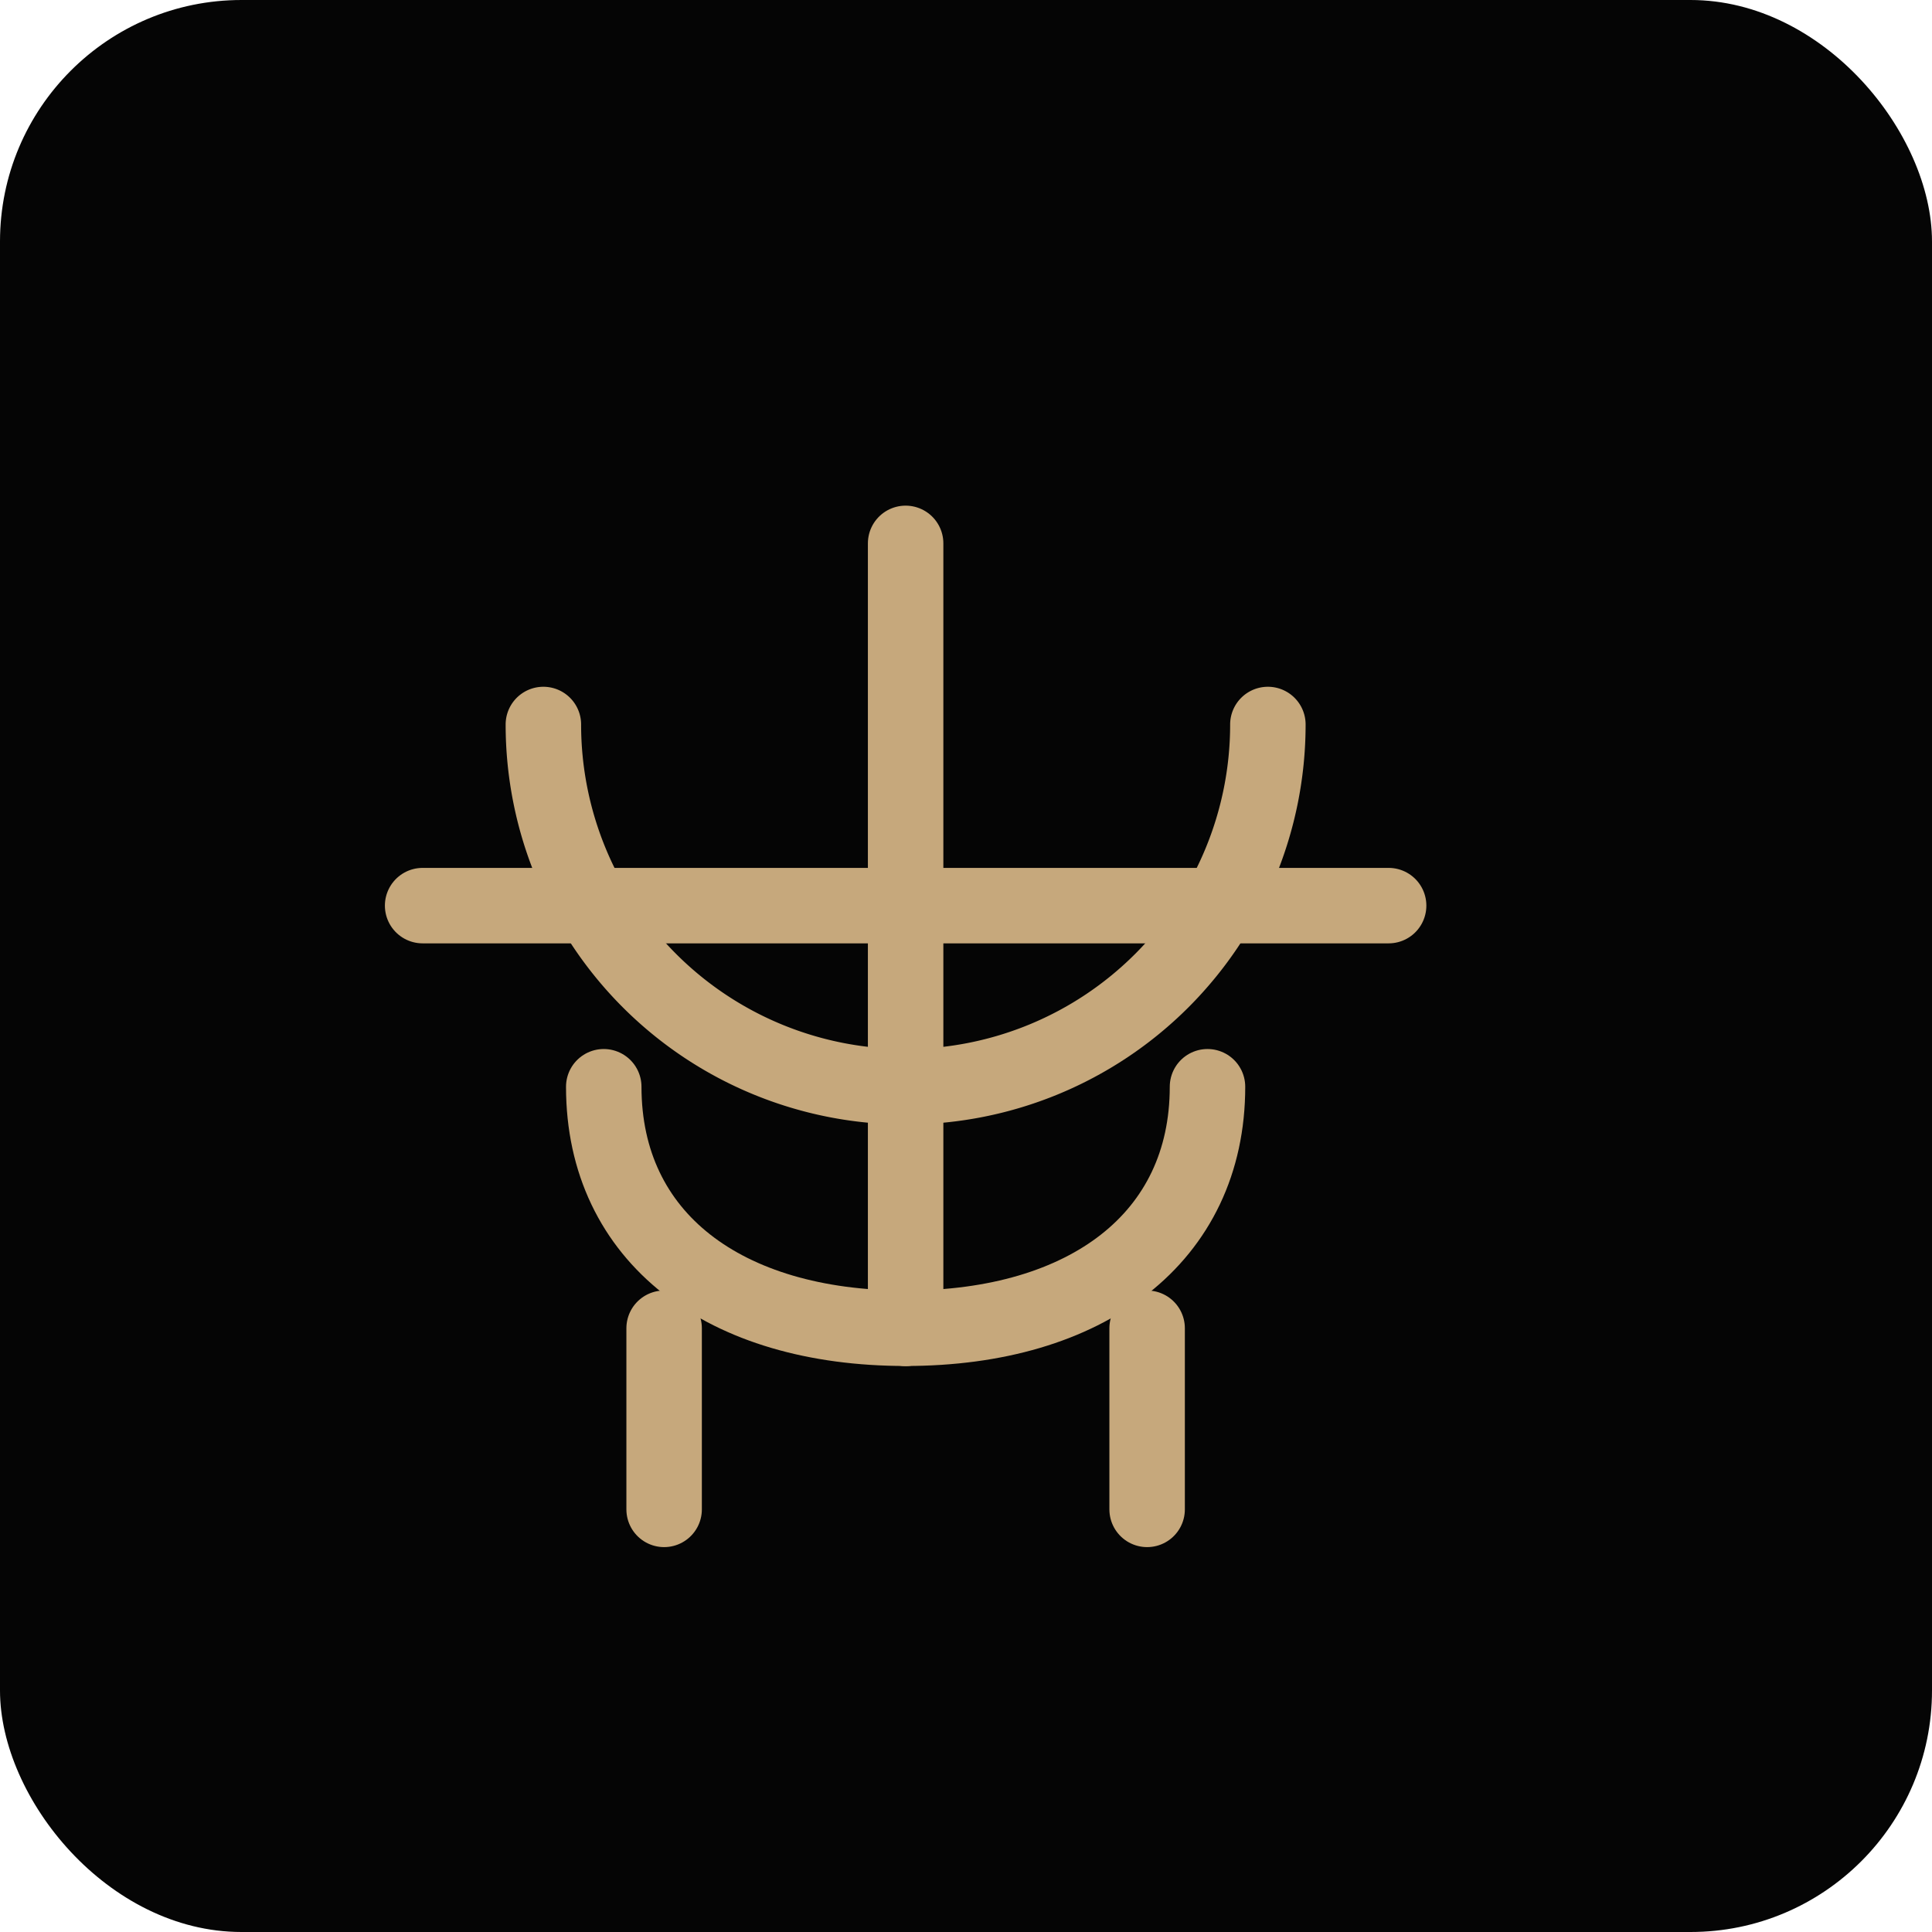 <svg xmlns="http://www.w3.org/2000/svg" viewBox="0 0 64 64" width="64" height="64">
  <rect width="100%" height="100%" fill="#050505" rx="8"/>
  <g transform="translate(12,10)" fill="none" stroke="#c6a87c" stroke-width="2.5" stroke-linecap="round" stroke-linejoin="round">
    <path d="M10 40v-6"/>
    <path d="M26 40v-6"/>
    <path d="M18 8v26"/>
    <path d="M6 14a12 12 0 0 0 24 0"/>
    <path d="M18 34c6 0 10-3 10-8"/>
    <path d="M18 34c-6 0-10-3-10-8"/>
    <path d="M2 20h32"/>
  </g>
</svg>